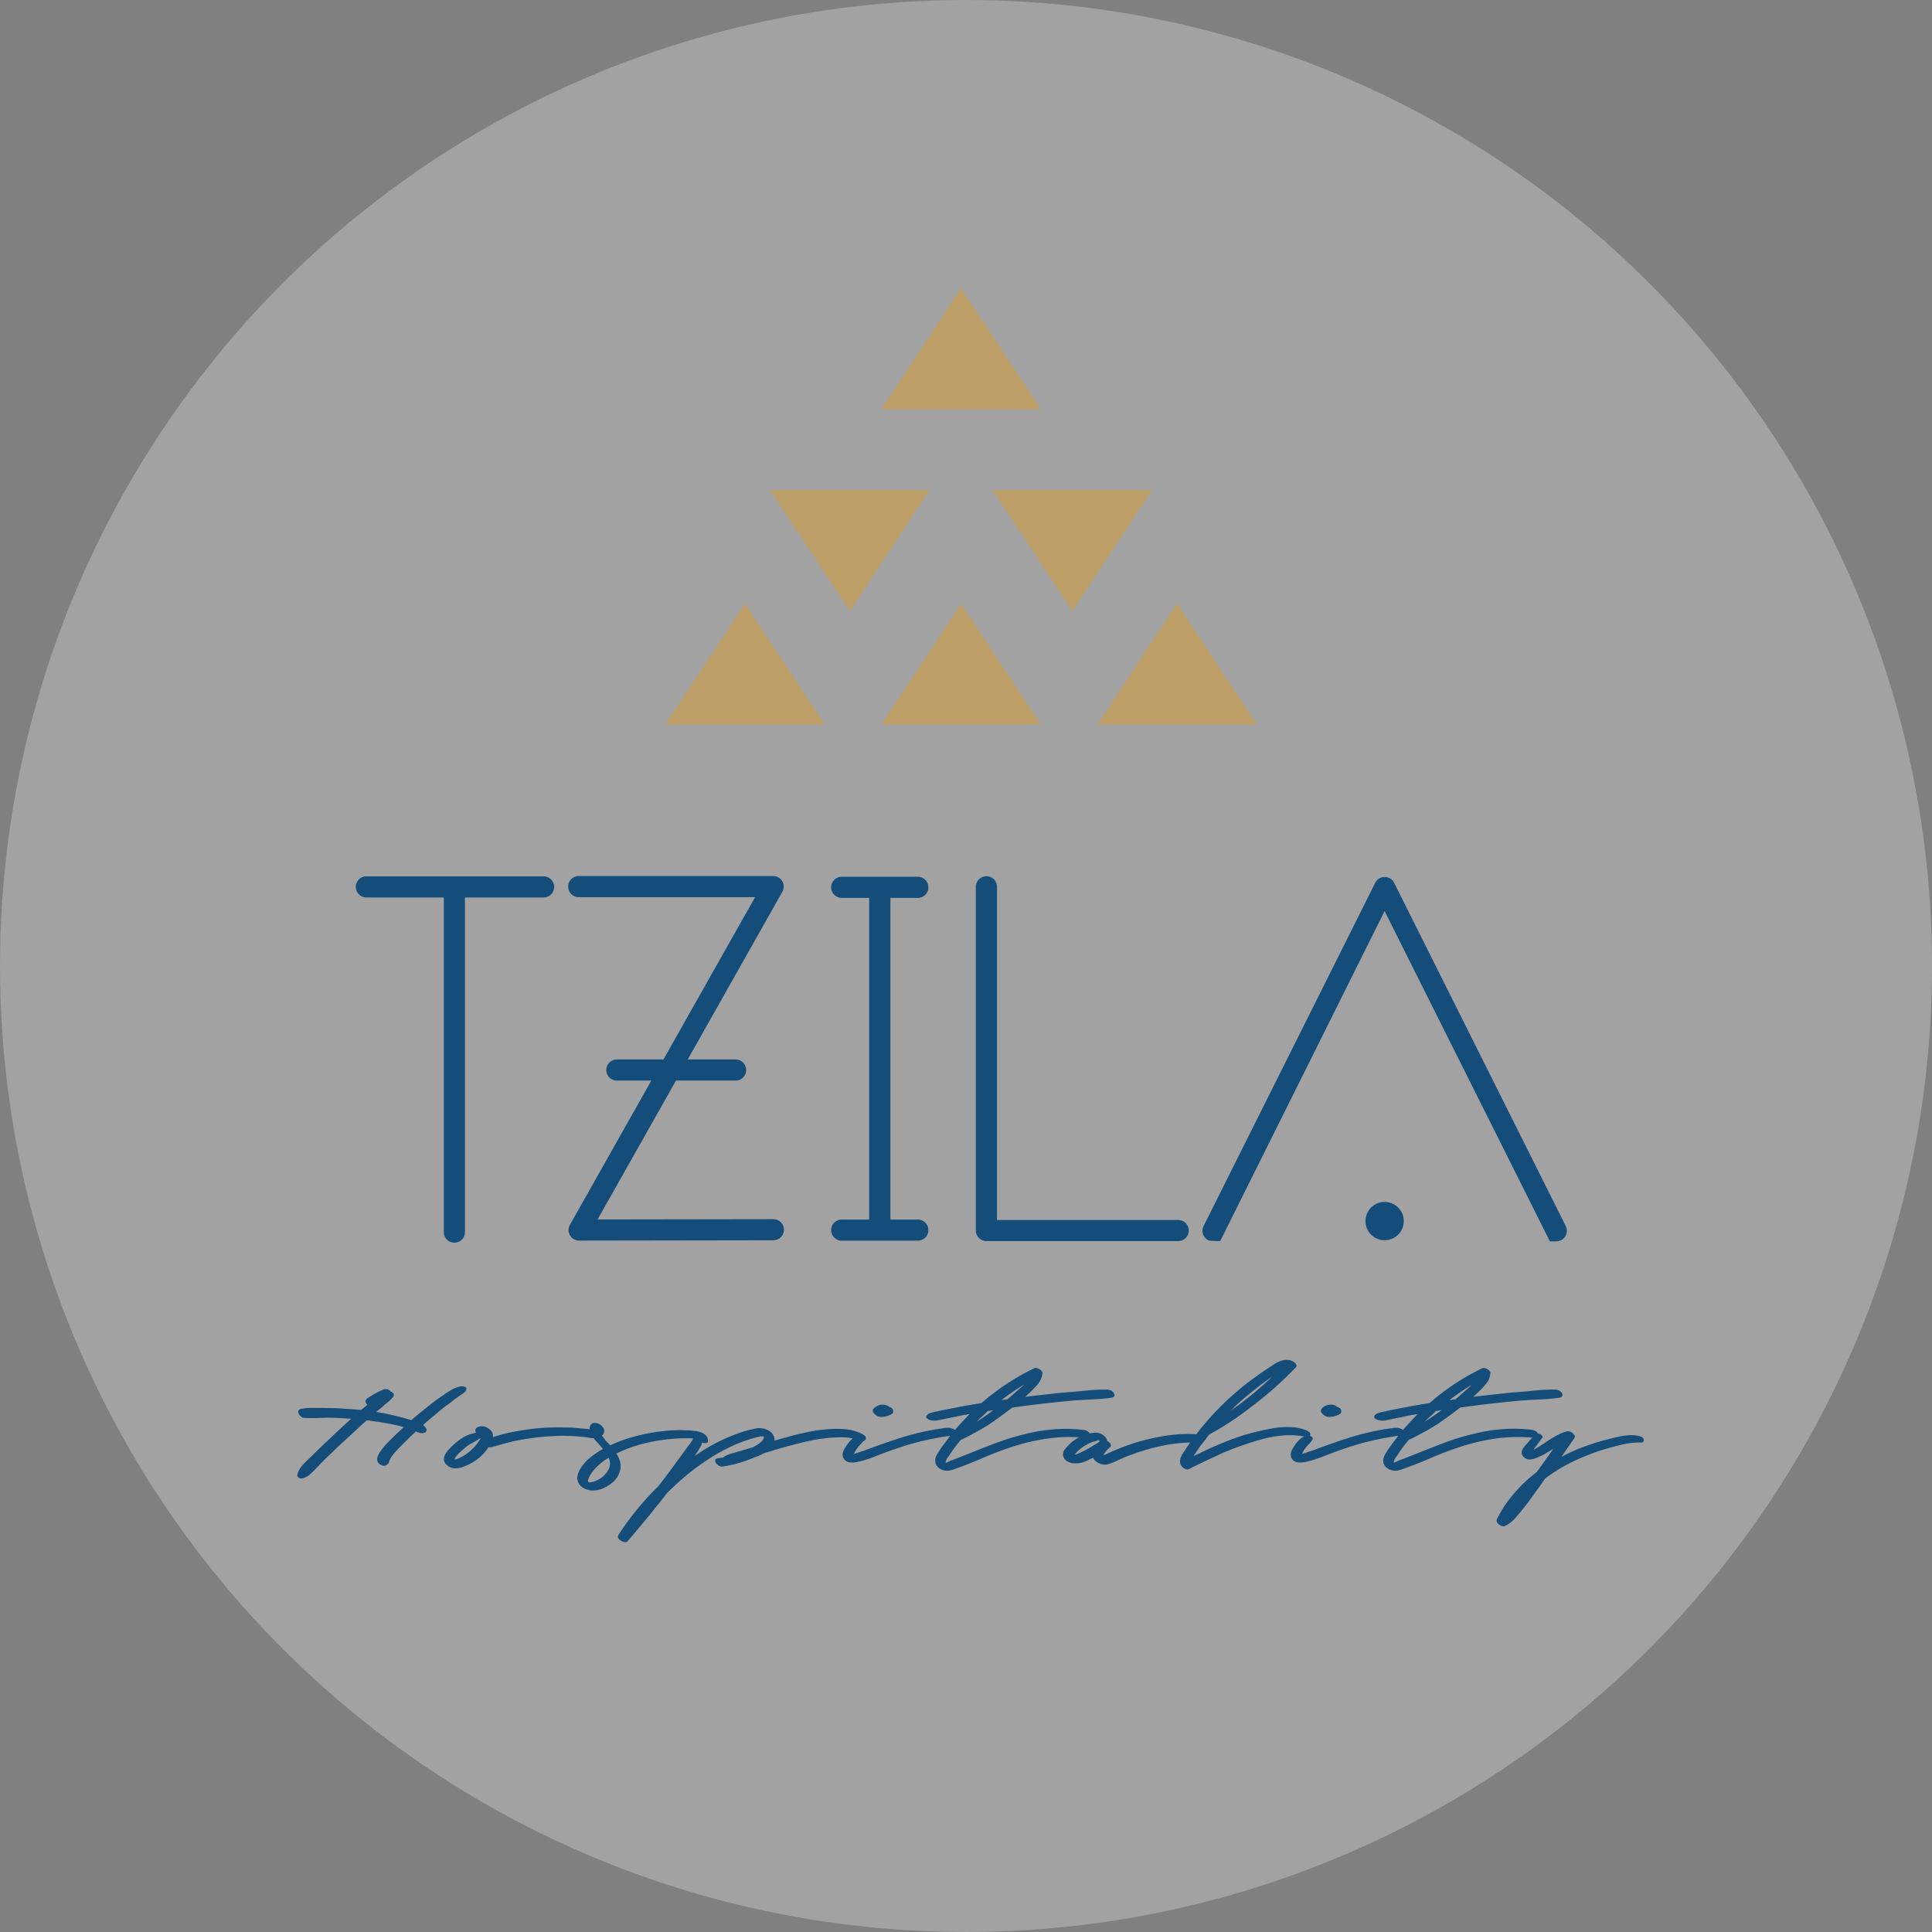 <svg xmlns="http://www.w3.org/2000/svg" width="388.263" height="388.263" viewBox="0 0 388.263 388.263">
  <rect x="0" y="0" width="388.263" height="388.263" fill="#808080" stroke="none"/>
  <g id="Layer_2" data-name="Layer 2" transform="translate(-1 0)">
    <g id="Layer_1" data-name="Layer 1" transform="translate(0 0)">
      <circle id="Ellipse_53" data-name="Ellipse 53" cx="194.132" cy="194.132" r="194.132" transform="translate(1)" fill="#f1f2f2" opacity="0.3"/>
      <path id="Path_7090" data-name="Path 7090" d="M131.823,228.829H96.212a2.124,2.124,0,0,0,0,4.241H111.9V300.2a2.124,2.124,0,1,0,4.241,0V233.07h15.685a2.124,2.124,0,1,0,0-4.241Z" transform="translate(-21.704 -52.714)" fill="#154d7a"/>
      <path id="Path_7091" data-name="Path 7091" d="M193.017,299.824a2.124,2.124,0,0,0-2.132-2.116l-35.318.054,15.754-27.907h11.86a2.124,2.124,0,1,0,0-4.241h-9.5l19.025-33.71a2.116,2.116,0,0,0-1.855-3.155H151.9a2.124,2.124,0,1,0,0,4.241h35.318L168.8,265.614h-9.236a2.124,2.124,0,1,0,0,4.241h6.8L150.01,298.847a2.117,2.117,0,0,0,1.855,3.163l38.959-.062a2.132,2.132,0,0,0,2.193-2.124Z" transform="translate(-34.473 -52.696)" fill="#154d7a"/>
      <path id="Path_7092" data-name="Path 7092" d="M220.576,297.828a2.124,2.124,0,1,0,0,4.241h15.046a2.124,2.124,0,1,0,0-4.241h-5.387V233.18h5.387a2.124,2.124,0,1,0,0-4.241H220.576a2.124,2.124,0,1,0,0,4.241h5.387v64.649Z" transform="translate(-50.295 -52.74)" fill="#154d7a"/>
      <path id="Path_7093" data-name="Path 7093" d="M258.234,302.123h38.412a2.124,2.124,0,1,0,0-4.241H260.358V230.924a2.124,2.124,0,1,0-4.248,0V300a2.124,2.124,0,0,0,2.124,2.124Z" transform="translate(-59 -52.709)" fill="#154d7a"/>
      <path id="Path_7094" data-name="Path 7094" d="M388.288,299.152l-34.495-68.99a2.109,2.109,0,0,0-1.9-1.162h0A2.109,2.109,0,0,0,350,230.162l-34.487,68.982a2.124,2.124,0,0,0,.939,2.855h0c.162.077.285.131,2.4.169l33.033-66.319L385.1,302.223h1.285a2.417,2.417,0,0,0,.954-.231,2.116,2.116,0,0,0,.947-2.84Z" transform="translate(-72.632 -52.755)" fill="#154d7a"/>
      <path id="Path_7095" data-name="Path 7095" d="M361.7,313.85a3.848,3.848,0,1,0,3.848,3.848A3.848,3.848,0,0,0,361.7,313.85Z" transform="translate(-82.438 -72.301)" fill="#154d7a"/>
      <path id="Path_7096" data-name="Path 7096" d="M231.43,99.55l16.016-24.29L263.47,99.55Z" transform="translate(-53.314 -17.338)" fill="#bc9e66"/>
      <path id="Path_7097" data-name="Path 7097" d="M175.01,181.917l16.016-24.3,16.024,24.3Z" transform="translate(-40.317 -36.311)" fill="#bc9e66"/>
      <path id="Path_7098" data-name="Path 7098" d="M231.43,181.917l16.016-24.3,16.024,24.3Z" transform="translate(-53.314 -36.311)" fill="#bc9e66"/>
      <path id="Path_7099" data-name="Path 7099" d="M287.85,181.917l16.016-24.3,16.024,24.3Z" transform="translate(-66.312 -36.311)" fill="#bc9e66"/>
      <path id="Path_7100" data-name="Path 7100" d="M292.51,127.96l-16.016,24.3-16.024-24.3Z" transform="translate(-60.004 -29.478)" fill="#bc9e66"/>
      <path id="Path_7101" data-name="Path 7101" d="M234.42,127.96l-16.016,24.3-16.024-24.3Z" transform="translate(-46.622 -29.478)" fill="#bc9e66"/>
      <path id="Path_7102" data-name="Path 7102" d="M112.923,362.5a1.154,1.154,0,0,1-.477.77c-.269.2-.562.408-.877.608l-.954.677c-.316.231-.616.462-.908.716s-.77.531-1.27.931-1.024.816-1.539,1.262l-1.539,1.293c-.493.423-.877.77-1.17,1.039a2.47,2.47,0,0,1,.577.554.646.646,0,0,1,.062.693.431.431,0,0,1-.369.277,1.539,1.539,0,0,1-.9.046,3.571,3.571,0,0,1-.77-.323c-.608.569-1.239,1.162-1.878,1.8s-1.147,1.139-1.539,1.539l-.831.893a5.388,5.388,0,0,0-.723.97,2.224,2.224,0,0,0-.408.823,1.339,1.339,0,0,1-.577.77.831.831,0,0,1-.608.108,1.756,1.756,0,0,1-.508-.169,1.262,1.262,0,0,1-.693-.77,1.462,1.462,0,0,1,.062-.931,4.2,4.2,0,0,1,.577-1.047c.262-.362.523-.7.77-1.016.423-.477,1.016-1.077,1.755-1.8s1.462-1.4,2.14-2.032l-.77-.2c-1.016-.246-2.032-.462-3.032-.623s-2.04-.323-3.079-.462l-.285-.046a1.536,1.536,0,0,0-.285,0c-.546.477-1.077.954-1.593,1.424s-1.031.962-1.539,1.455c-.362.316-.77.7-1.285,1.154s-1,.924-1.539,1.424l-1.493,1.439c-.485.462-.885.847-1.2,1.17s-.608.608-.931.962-.67.693-1.016,1.031a11.368,11.368,0,0,1-.985.931,4.317,4.317,0,0,1-1.185.631,1.124,1.124,0,0,1-.423.046.923.923,0,0,1-.408-.115.769.769,0,0,1-.285-.277.408.408,0,0,1-.038-.369,2.732,2.732,0,0,1,.408-1.085,6.757,6.757,0,0,1,.816-1.047c.316-.339.646-.67,1-1s.67-.639.962-.931.77-.77,1.239-1.216.993-.962,1.539-1.455l1.539-1.462,1.285-1.216,2.016-1.832-2.878-.169c-1.077-.046-2.17-.046-3.263,0s-2.2.046-3.3,0a1.177,1.177,0,0,1-.693-.308,1.539,1.539,0,0,1-.446-.6.724.724,0,0,1,0-.608q.146-.277.77-.346a10.3,10.3,0,0,1,1.932-.146h1.863l3.448.069c.77.062,1.539.123,2.309.169s1.539.1,2.247.169a.768.768,0,0,1,.154-.115,1.205,1.205,0,0,0,.154-.123l.947-.77a1.047,1.047,0,0,1-.354-.646.77.77,0,0,1,.393-.708,22.33,22.33,0,0,1,1.924-1.154c.362-.185.77-.354,1.1-.523a1.408,1.408,0,0,1,1.1-.054,1.224,1.224,0,0,1,.546.408,1.093,1.093,0,0,1,.554.408.516.516,0,0,1-.085.639,5.65,5.65,0,0,1-.993,1.016,9.786,9.786,0,0,0-1.07.916l-1.324,1.1a56.572,56.572,0,0,1,5.965,1.339l1.085.308,1.331-1.116c.531-.446,1.077-.893,1.632-1.331s1.093-.862,1.624-1.27.985-.731,1.37-.977l1-.7c.369-.254.77-.493,1.147-.708a7.541,7.541,0,0,1,1.185-.523,2.486,2.486,0,0,1,1.139-.139.7.7,0,0,1,.423.139.346.346,0,0,1,.231.346Z" transform="translate(-18.182 -83.394)" fill="#154d7a"/>
      <path id="Path_7103" data-name="Path 7103" d="M147.578,373.39a2.163,2.163,0,0,1,.493.4.5.5,0,0,1,.146.546,1.063,1.063,0,0,1-.1.216.439.439,0,0,1-.239.192,3.225,3.225,0,0,1-1.385,0,13.347,13.347,0,0,0-1.385-.2l-1.462-.123q-.708-.046-1.385-.046a25.032,25.032,0,0,0-2.74,0c-.9.054-1.824.1-2.748.192s-1.886.231-2.809.369-1.863.308-2.809.508l-1.355.339c-.454.115-.908.239-1.355.369l-1.154.339a3.978,3.978,0,0,1-1.147.169,9.051,9.051,0,0,1-2.24,2.409,11.229,11.229,0,0,1-2.909,1.539,4.748,4.748,0,0,1-1.593.269,2.309,2.309,0,0,1-1.493-.57,1.909,1.909,0,0,1-.593-.716,1.47,1.47,0,0,1-.1-.77,2.609,2.609,0,0,1,.254-.77,3.848,3.848,0,0,1,.508-.723,13.482,13.482,0,0,1,2.555-2.309,7.55,7.55,0,0,1,3.171-1.3.593.593,0,0,1-.185-.408.608.608,0,0,1,.146-.439,1.347,1.347,0,0,1,.77-.423,2.017,2.017,0,0,1,.931.054,2.763,2.763,0,0,1,.885.423,2.117,2.117,0,0,1,.608.623,1.262,1.262,0,0,1,.2.523,1.986,1.986,0,0,1,0,.523,1.431,1.431,0,0,0,.277-.062,23.427,23.427,0,0,1,2.74-.77,55.233,55.233,0,0,1,5.757-.916c.993-.092,1.978-.154,2.948-.185s1.947,0,2.948,0a13.34,13.34,0,0,1,1.47.054c.485.054.962.069,1.439.115l1.493.139a1.016,1.016,0,0,0,.339.062,1.753,1.753,0,0,1,.339.038.515.515,0,0,0,.185,0,.215.215,0,0,1,.154.069.77.77,0,0,1,.431.246Zm-27.807,5.634a8.15,8.15,0,0,0,1.932-1.016,10,10,0,0,0,1.662-1.455,9.368,9.368,0,0,0,1.254-1.793c-.616.385-1.231.77-1.863,1.1a8.212,8.212,0,0,0-1.762,1.3c-.292.254-.577.516-.847.77a6.067,6.067,0,0,0-.716.893l-.1.277a.77.77,0,0,1,.269-.069.369.369,0,0,0,.169-.008Z" transform="translate(-27 -85.794)" fill="#154d7a"/>
      <path id="Path_7104" data-name="Path 7104" d="M174.33,373.046c.362,0,.77.054,1.224.1a5.472,5.472,0,0,1,1.285.285,2.863,2.863,0,0,1,1.031.608,1.447,1.447,0,0,1,.423,1.108.339.339,0,0,1-.308.423,1.761,1.761,0,0,1-.608,0,1.362,1.362,0,0,1-1.016-.716c0-.069-.154-.115-.454-.154a11.286,11.286,0,0,0-1.17-.062c-.477-.008-1,0-1.593,0s-1.162.038-1.724.085a39.428,39.428,0,0,0-5.8.908,27.518,27.518,0,0,0-5.718,2.07,5.241,5.241,0,0,1,.77,1.793,3.371,3.371,0,0,1-.154,1.963,4.318,4.318,0,0,1-1.37,2.032,7.613,7.613,0,0,1-2.117,1.285,5.109,5.109,0,0,1-1.3.323,4.3,4.3,0,0,1-1.339-.046,4,4,0,0,1-1.208-.477,2.424,2.424,0,0,1-.893-.985,1.978,1.978,0,0,1-.239-1.162,3.848,3.848,0,0,1,.339-1.17,6.05,6.05,0,0,1,.677-1.1c.269-.354.531-.662.77-.931a12.068,12.068,0,0,1,1.578-1.324,19.589,19.589,0,0,1,1.778-1.116c-.431-.523-.877-1.039-1.339-1.539a7.058,7.058,0,0,1-1.07-1.539,4.849,4.849,0,0,1-.246-.9,1.1,1.1,0,0,1,.215-.885.924.924,0,0,1,.877-.385,2.163,2.163,0,0,1,.985.323,2.109,2.109,0,0,1,.662.708,1.039,1.039,0,0,1,.115.939.962.962,0,0,1-.4.57,12.435,12.435,0,0,0,.77,1.016c.285.323.577.646.893.962a28.389,28.389,0,0,1,4.864-1.778,38.754,38.754,0,0,1,5.064-1A30.191,30.191,0,0,1,174.33,373.046Zm-16.624,8.735a3.363,3.363,0,0,0,.893-1.678,2.678,2.678,0,0,0-.254-1.539c-.316.177-.623.362-.916.554a5.968,5.968,0,0,0-.77.631,8.966,8.966,0,0,0-1.539,1.593,2.119,2.119,0,0,0-.285.385,6.63,6.63,0,0,0-.354.608,2.848,2.848,0,0,0-.254.631.431.431,0,0,0,.046.439c.046.069.146.092.308.085a3.485,3.485,0,0,0,.508-.085,4.847,4.847,0,0,0,.539-.169c.185-.069.316-.123.408-.169A4.718,4.718,0,0,0,157.706,381.781Z" transform="translate(-35.027 -85.589)" fill="#154d7a"/>
      <path id="Path_7105" data-name="Path 7105" d="M211.442,373.941a3.671,3.671,0,0,1,.7.408.616.616,0,0,1,.316.639.5.5,0,0,1-.439.493,1.363,1.363,0,0,1-.708,0,8.389,8.389,0,0,0-3.217-.716,27.374,27.374,0,0,0-3.356.139,30.988,30.988,0,0,0-3.517.539c-1.154.254-2.309.531-3.456.847-1.016.254-2.009.523-2.978.816s-1.955.6-2.948.916a8.8,8.8,0,0,1-1.339.623c-.462.169-.908.346-1.339.523a26.869,26.869,0,0,1-2.694.885,23.632,23.632,0,0,1-2.794.577,1.055,1.055,0,0,1-.723-.169,1.785,1.785,0,0,1-.593-.546.77.77,0,0,1-.154-.593c0-.192.223-.308.562-.354l1.047-.169a.638.638,0,0,1,.239-.2,7.906,7.906,0,0,1,1.739-.677c.6-.162,1.185-.331,1.747-.508l1.154-.339,1.147-.339.677-.408a7.2,7.2,0,0,0,.862-.608,1.67,1.67,0,0,0,.593-.847,1.047,1.047,0,0,0,0-.308.769.769,0,0,1-.308,0,1.262,1.262,0,0,0-.339,0c-.354.069-.708.146-1.047.239s-.677.192-1.016.308A26.284,26.284,0,0,0,185,376.8a33.72,33.72,0,0,0-3.964,2.217c-1.262.823-2.509,1.709-3.725,2.655-.839.654-1.647,1.339-2.44,2.055s-1.539,1.439-2.309,2.178q-1.924,2.471-3.91,4.895c-1.316,1.616-2.671,3.225-4.048,4.826a.569.569,0,0,1-.57.185,1.8,1.8,0,0,1-.77-.269,1.6,1.6,0,0,1-.539-.523.577.577,0,0,1,0-.608,57.66,57.66,0,0,1,7.589-9.382l.2-.185a.923.923,0,0,0,.169-.185.215.215,0,0,1,.069-.054.2.2,0,0,0,.069-.085c.631-.816,1.262-1.632,1.878-2.455s1.224-1.655,1.816-2.486l1.131-1.539c.439-.608.816-1.131,1.131-1.539a11.034,11.034,0,0,0,.77-1.085,1.539,1.539,0,0,0,.192-1.285c-.092-.185-.062-.316.085-.408a.893.893,0,0,1,.485-.139,1.17,1.17,0,0,1,.593.169,1.054,1.054,0,0,1,.423.439,2.124,2.124,0,0,1,.292,1.324,3.286,3.286,0,0,1-.462,1.285,3.893,3.893,0,0,0-.231.377c-.092.154-.192.323-.308.493l-.323.485c-.1.162-.185.285-.254.377a36.79,36.79,0,0,1,4.81-2.878,35.4,35.4,0,0,1,5.149-2.1c.77-.223,1.539-.416,2.37-.577a3.787,3.787,0,0,1,2.37.308,2.608,2.608,0,0,1,1.047.893,1.809,1.809,0,0,1,.308,1.239l1.963-.539,1.963-.546c1.154-.292,2.309-.539,3.44-.77a28.905,28.905,0,0,1,3.471-.439,20.264,20.264,0,0,1,3.348,0A10,10,0,0,1,211.442,373.941Z" transform="translate(-37.467 -85.907)" fill="#154d7a"/>
      <path id="Path_7106" data-name="Path 7106" d="M243.725,371.75a1.486,1.486,0,0,1,.493.354,1.631,1.631,0,0,1,.369.523.77.77,0,0,1,0,.539.7.7,0,0,1-.493.408,1.054,1.054,0,0,1-.646-.085,1.024,1.024,0,0,1-.539-.454c-1.239.177-2.424.385-3.556.608s-2.24.485-3.34.77-2.193.631-3.3,1-2.263.77-3.486,1.239l-1.878.723c-.623.239-1.247.446-1.878.631-.292.062-.608.146-.947.231a5.233,5.233,0,0,1-1,.169,3.717,3.717,0,0,1-.97-.062,1.539,1.539,0,0,1-.808-.477,1.255,1.255,0,0,1-.377-.677,1.755,1.755,0,0,1,0-.77,3.271,3.271,0,0,1,.3-.723c.139-.239.277-.462.408-.662a7.242,7.242,0,0,1,1.07-1.285,2.886,2.886,0,0,1,1.539-.77.585.585,0,0,1,.316,0,1.124,1.124,0,0,1,.408.169.993.993,0,0,1,.292.269.308.308,0,0,1,0,.323,4.048,4.048,0,0,1-.7.931,7.653,7.653,0,0,0-.77.893,3.971,3.971,0,0,0-.608,1.054c-.046,0-.077,0-.1.1a4.763,4.763,0,0,1,.608-.208l1.539-.508q3.586-1.355,7.2-2.517a51.312,51.312,0,0,1,7.8-1.847l1.539-.208A2.448,2.448,0,0,1,243.725,371.75Zm-12.53-4.271a.823.823,0,0,1,.285.546.685.685,0,0,1-.215.608,5.589,5.589,0,0,1-1.285.508,4.184,4.184,0,0,1-.9.1,1.885,1.885,0,0,1-.831-.2,2.486,2.486,0,0,1-.677-.577.67.67,0,0,1-.1-.77,1.539,1.539,0,0,1,.493-.477,2.916,2.916,0,0,1,.623-.308,2.255,2.255,0,0,1,1.539,0,.839.839,0,0,1,.508.308,1.255,1.255,0,0,1,.562.262Z" transform="translate(-50.986 -84.493)" fill="#154d7a"/>
      <path id="Path_7107" data-name="Path 7107" d="M276.077,370.522a.485.485,0,0,1-.208.562,1.209,1.209,0,0,1-.608.154,31.891,31.891,0,0,0-7.381.1,40.861,40.861,0,0,0-7.181,1.624,63.879,63.879,0,0,0-6.011,2.255c-1.947.847-3.941,1.624-5.972,2.347a5.251,5.251,0,0,1-1.154.277,2.586,2.586,0,0,1-1.185-.169,2.44,2.44,0,0,1-1-.677,1.708,1.708,0,0,1-.423-1.154,2.516,2.516,0,0,1,.393-1.324c.262-.423.516-.831.77-1.216l1.539-2.063c.654-.862,1.331-1.678,2.032-2.455s1.424-1.539,2.17-2.309l-1.085.169c-.585.108-1.17.231-1.747.354l-1.739.354-1.747.354a3.5,3.5,0,0,1-1.778-.085,2.311,2.311,0,0,1-.454-.285.346.346,0,0,1-.123-.493,1.116,1.116,0,0,1,.616-.523,7.215,7.215,0,0,1,.847-.254c.362-.069.7-.146,1.031-.223s.662-.154,1-.216l3.994-.77,3.586-.608a47.511,47.511,0,0,1,10.636-7.011.77.77,0,0,1,.493,0,1.741,1.741,0,0,1,.539.223,1.447,1.447,0,0,1,.423.385.639.639,0,0,1,.139.477,3.9,3.9,0,0,1-.847,2.047,19.237,19.237,0,0,1-1.539,1.639L263.04,363c.323-.046.639-.085.97-.115s.646-.077.962-.115l3.656-.408c1.224-.138,2.44-.254,3.663-.339s2.309-.223,3.448-.323,2.309-.154,3.456-.154h.269a1.939,1.939,0,0,1,.816.185,1.231,1.231,0,0,1,.608.593.57.57,0,0,1,.038.562.593.593,0,0,1-.508.285c-1.355.185-2.717.3-4.087.362s-2.724.138-4.079.254q-2.978.269-5.911.608t-5.9.77l-.277.2c-.716.562-1.439,1.1-2.147,1.609s-1.439,1.024-2.186,1.539c-.316.208-.708.446-1.185.731s-.977.57-1.539.862-1.054.577-1.585.862-1.016.516-1.439.693l-.77.954a25.87,25.87,0,0,0-1.508,2.132c-.115.154-.223.308-.339.454a1.762,1.762,0,0,0-.269.462.685.685,0,0,0-.085.269.986.986,0,0,1-.085.269.269.269,0,0,1,.131,0h.1l.323-.139a3.326,3.326,0,0,0,.323-.169l1.255-.477,1.37-.539,1.37-.539q2.748-1.116,5.472-2.14a47.506,47.506,0,0,1,5.572-1.693,34.817,34.817,0,0,1,5.888-.977,29.51,29.51,0,0,1,6,.131,1.716,1.716,0,0,1,.77.292,1.093,1.093,0,0,1,.485.57ZM254.4,367.274c.385-.254.77-.508,1.116-.77s.731-.546,1.116-.816l-1.116.169c-.385.385-.77.77-1.154,1.1s-.77.716-1.147,1.1Zm8.466-6.773a52.349,52.349,0,0,0-4.618,3.148l1.247-.169c.454-.385.893-.77,1.324-1.154l1.285-1.147.393-.339Z" transform="translate(-56.009 -82.287)" fill="#154d7a"/>
      <path id="Path_7108" data-name="Path 7108" d="M306.729,375.194a.67.67,0,0,1,0,.616.462.462,0,0,1-.508.269,31.5,31.5,0,0,0-6.927.554,41.452,41.452,0,0,0-6.65,1.886,29.655,29.655,0,0,0-3.217,1.354,12.769,12.769,0,0,1-1.462.554,2.47,2.47,0,0,1-1.539-.046,3.4,3.4,0,0,1-.893-.493,2.047,2.047,0,0,1-.631-.77c-.377.2-.77.393-1.147.577a8.1,8.1,0,0,1-1.185.439,5.088,5.088,0,0,1-1.424.131,3.249,3.249,0,0,1-1.424-.4,1.855,1.855,0,0,1-.831-1.1,1.539,1.539,0,0,1,.362-1.308,8.52,8.52,0,0,1,4.433-3.079,10.164,10.164,0,0,1,1.424-.254,2.671,2.671,0,0,1,1.424.223,2.878,2.878,0,0,1,.77.554,1.185,1.185,0,0,1,.408.87,1.432,1.432,0,0,1,.708.593.477.477,0,0,1-.169.693l-.508.508a3.075,3.075,0,0,0-.439.539,2.9,2.9,0,0,0-.169.254q-.069.115-.139.254l.508-.169,1.324-.608c.877-.385,1.755-.731,2.624-1.047s1.755-.616,2.655-.885a46.57,46.57,0,0,1,5.5-1.2,29.513,29.513,0,0,1,5.6-.323,2.63,2.63,0,0,1,.847.208,1.139,1.139,0,0,1,.67.608ZM281.7,378.381c.292-.115.577-.231.847-.354l.816-.393c.469-.269.947-.546,1.416-.831s.939-.57,1.393-.862v-.069q0-.262-.139-.254l-.369.085a2.262,2.262,0,0,1-.77.208l-.77.323a4.45,4.45,0,0,0-.693.385,7.741,7.741,0,0,0-1.185.816,6.211,6.211,0,0,0-1.016,1.047A.886.886,0,0,0,281.7,378.381Z" transform="translate(-64.242 -86.183)" fill="#154d7a"/>
      <path id="Path_7109" data-name="Path 7109" d="M334.764,369.226a2.6,2.6,0,0,1,.539.316.631.631,0,0,1,.308.493.523.523,0,0,1-.239.462.662.662,0,0,1-.508.085,14.9,14.9,0,0,0-3.078-.362,18.659,18.659,0,0,0-3.079.223,25.4,25.4,0,0,0-3.017.646c-.993.269-1.97.57-2.94.908a54.476,54.476,0,0,0-5.865,2.309q-2.84,1.308-5.649,2.694a.662.662,0,0,1-.493.085,1.477,1.477,0,0,1-.493-.185,1.642,1.642,0,0,1-.423-.339,1.186,1.186,0,0,1-.254-.408,1.478,1.478,0,0,1-.139-.877,3.457,3.457,0,0,1,.254-.862,3.931,3.931,0,0,1,.462-.77c.177-.246.346-.493.508-.77l.877-1.3q.469-.693,1.455-1.916a54.085,54.085,0,0,1,4.133-4.741,60.529,60.529,0,0,1,4.618-4.233c.839-.677,1.685-1.331,2.555-1.963s1.747-1.239,2.624-1.824l1.27-.847a6.847,6.847,0,0,1,1.37-.716,3.893,3.893,0,0,1,1.424-.254,2.579,2.579,0,0,1,1.424.523,1.039,1.039,0,0,1,.393.462.5.5,0,0,1-.123.554q-2.139,2.2-4.364,4.187c-1.493,1.316-3.079,2.586-4.679,3.81q-2,1.539-4.041,2.894a49.209,49.209,0,0,1-4.287,2.555c-.292.362-.562.723-.816,1.085l-.77.962q-.377.5-.646.9c-.162.246-.316.485-.477.708a6.572,6.572,0,0,0-.439.716c1.539-.77,3.186-1.539,4.81-2.24s3.286-1.331,4.979-1.893c1.039-.316,2.078-.6,3.117-.847s2.093-.462,3.179-.646a16.738,16.738,0,0,1,3.286-.216A9.175,9.175,0,0,1,334.764,369.226Zm-15.108-4c.454-.292.885-.593,1.308-.893s.839-.631,1.27-.97a65.8,65.8,0,0,0,5.718-4.91c-.408.277-.77.546-1.185.831l-1.147.831c-.977.77-1.916,1.5-2.832,2.27s-1.8,1.539-2.655,2.4Z" transform="translate(-71.281 -81.799)" fill="#154d7a"/>
      <path id="Path_7110" data-name="Path 7110" d="M360.727,371.75a1.539,1.539,0,0,1,.485.354,1.793,1.793,0,0,1,.377.523.769.769,0,0,1,0,.539.67.67,0,0,1-.493.408,1.032,1.032,0,0,1-.639-.085,1.047,1.047,0,0,1-.546-.454c-1.239.177-2.424.385-3.556.608s-2.24.485-3.332.77-2.193.631-3.3,1-2.27.77-3.486,1.239l-1.878.723c-.623.239-1.255.446-1.886.631-.292.062-.608.146-.947.231a5.134,5.134,0,0,1-1,.169,3.664,3.664,0,0,1-.962-.062,1.539,1.539,0,0,1-.816-.477,1.293,1.293,0,0,1-.369-.677,1.747,1.747,0,0,1,0-.77,2.963,2.963,0,0,1,.308-.723c.139-.239.269-.462.408-.662a7.2,7.2,0,0,1,1.062-1.285,2.948,2.948,0,0,1,1.539-.77.615.615,0,0,1,.323,0,1.123,1.123,0,0,1,.408.169.961.961,0,0,1,.285.269.277.277,0,0,1,0,.323,3.847,3.847,0,0,1-.693.931,6.408,6.408,0,0,0-.77.893,3.778,3.778,0,0,0-.608,1.054c-.046,0-.085,0-.1.1a4.4,4.4,0,0,1,.608-.208l1.539-.508q3.594-1.355,7.2-2.517a50.874,50.874,0,0,1,7.8-1.847l1.539-.208A2.448,2.448,0,0,1,360.727,371.75Zm-12.53-4.271a.862.862,0,0,1,.285.546.685.685,0,0,1-.223.608,5.324,5.324,0,0,1-1.285.508,4.172,4.172,0,0,1-.893.1,1.887,1.887,0,0,1-.831-.2,2.309,2.309,0,0,1-.677-.577.654.654,0,0,1-.1-.77,1.439,1.439,0,0,1,.485-.477,2.8,2.8,0,0,1,.631-.308,2.255,2.255,0,0,1,1.539,0,.885.885,0,0,1,.508.308,1.331,1.331,0,0,1,.562.262Z" transform="translate(-77.942 -84.493)" fill="#154d7a"/>
      <path id="Path_7111" data-name="Path 7111" d="M393.066,370.522a.492.492,0,0,1-.2.562,1.254,1.254,0,0,1-.608.154,31.885,31.885,0,0,0-7.381.1,40.861,40.861,0,0,0-7.181,1.624,63.06,63.06,0,0,0-6.011,2.255c-1.955.847-3.948,1.624-5.98,2.347a5.286,5.286,0,0,1-1.147.277,2.571,2.571,0,0,1-1.185-.169,2.386,2.386,0,0,1-1-.677,1.67,1.67,0,0,1-.423-1.154,2.578,2.578,0,0,1,.385-1.324c.262-.423.516-.831.77-1.216l1.539-2.063c.654-.862,1.331-1.678,2.032-2.455s1.424-1.539,2.163-2.309l-1.077.169c-.593.108-1.17.231-1.747.354l-1.747.354-1.739.354a3.487,3.487,0,0,1-1.778-.085,2.138,2.138,0,0,1-.462-.285.339.339,0,0,1-.115-.493,1.132,1.132,0,0,1,.608-.523,7.212,7.212,0,0,1,.847-.254c.362-.069.708-.146,1.031-.223s.662-.154,1-.216l3.994-.77,3.594-.608a47.454,47.454,0,0,1,10.629-7.011.769.769,0,0,1,.493,0,1.776,1.776,0,0,1,.546.223,1.447,1.447,0,0,1,.423.385.67.67,0,0,1,.131.477,3.848,3.848,0,0,1-.847,2.047,17.009,17.009,0,0,1-1.539,1.639l-1.047.993c.316-.046.639-.085.962-.115s.654-.077.97-.115l3.656-.408c1.216-.138,2.44-.254,3.656-.339s2.309-.223,3.456-.323,2.309-.154,3.456-.154h.269a1.993,1.993,0,0,1,.816.185,1.262,1.262,0,0,1,.608.593.569.569,0,0,1,0,.562.593.593,0,0,1-.508.285c-1.355.185-2.717.3-4.079.362s-2.725.138-4.079.254q-2.978.269-5.911.608t-5.911.77l-.269.2c-.723.562-1.439,1.1-2.147,1.609s-1.439,1.024-2.186,1.539c-.316.208-.716.446-1.185.731s-.977.57-1.539.862l-1.578.839a15.778,15.778,0,0,1-1.439.693l-.77.954a25.961,25.961,0,0,0-1.493,2.132c-.108.154-.223.308-.339.454a2.31,2.31,0,0,0-.269.462.846.846,0,0,0-.085.269.769.769,0,0,1-.085.269.3.3,0,0,1,.139,0h.1l.323-.139a3.327,3.327,0,0,0,.323-.169l1.247-.477,1.378-.539,1.37-.539q2.74-1.116,5.464-2.14a47.969,47.969,0,0,1,5.572-1.693,34.914,34.914,0,0,1,5.9-.977,29.519,29.519,0,0,1,6,.131,1.716,1.716,0,0,1,.77.292,1.077,1.077,0,0,1,.477.593Zm-21.673-3.248c.385-.254.77-.508,1.124-.77s.731-.546,1.116-.816l-1.116.169c-.385.385-.77.77-1.154,1.1s-.77.716-1.154,1.1Zm8.466-6.773a53.61,53.61,0,0,0-4.618,3.148l1.254-.169c.454-.385.893-.77,1.324-1.154l1.285-1.147.385-.339a1.409,1.409,0,0,1,.339-.339Z" transform="translate(-82.958 -82.287)" fill="#154d7a"/>
      <path id="Path_7112" data-name="Path 7112" d="M421.634,375.385a.493.493,0,0,1-.085.454.446.446,0,0,1-.423.154,14.939,14.939,0,0,0-3.794.408c-1.239.292-2.463.616-3.656.977a45.415,45.415,0,0,0-6.2,2.424,32.154,32.154,0,0,0-5.649,3.433c-.162.254-.323.485-.493.716a8.843,8.843,0,0,0-.523.77c-.57.77-1.124,1.539-1.678,2.309s-1.124,1.5-1.709,2.247-1.062,1.3-1.624,1.932a6.881,6.881,0,0,1-1.97,1.539.77.77,0,0,1-.593.054,1.753,1.753,0,0,1-.639-.308,1.639,1.639,0,0,1-.446-.508.608.608,0,0,1,0-.562,21.382,21.382,0,0,1,1.832-3.148,29.838,29.838,0,0,1,2.309-2.84,27.123,27.123,0,0,1,3.848-3.494l1.693-2.347q.847-1.178,1.662-2.355-.885.577-1.778,1.085a12.58,12.58,0,0,1-1.886.847,3.424,3.424,0,0,1-1,.231,1.647,1.647,0,0,1-.993-.269,1.616,1.616,0,0,1-.577-.608,1.17,1.17,0,0,1-.1-.847,2.832,2.832,0,0,1,.523-.9c.239-.277.469-.546.693-.77a6.242,6.242,0,0,1,.816-.916q.439-.4.947-.808a.377.377,0,0,1,.339-.069,1.17,1.17,0,0,1,.454.169,1.086,1.086,0,0,1,.339.3.246.246,0,0,1,0,.339c-.246.316-.477.631-.693.931s-.446.616-.693.931a1.461,1.461,0,0,1-.169.254,1.077,1.077,0,0,0-.169.292c.108-.069.215-.123.3-.169l.308-.169c.316-.185.631-.377.947-.593l.947-.631c.631-.423,1.285-.831,1.947-1.216a8.963,8.963,0,0,1,2.086-.877,1.216,1.216,0,0,1,.662,0,1.776,1.776,0,0,1,.593.292,4.168,4.168,0,0,1,.369.439.439.439,0,0,1,.038.539l-2.648,3.848a10.868,10.868,0,0,1,.97-.508c.323-.162.654-.323.993-.477a30,30,0,0,1,3.325-1.339c1.124-.393,2.27-.77,3.417-1.062.562-.139,1.147-.285,1.747-.446s1.193-.285,1.793-.385a11.766,11.766,0,0,1,1.778-.169,6.322,6.322,0,0,1,1.762.216,1.44,1.44,0,0,1,.539.292A.769.769,0,0,1,421.634,375.385Z" transform="translate(-90.323 -86.096)" fill="#154d7a"/>
    </g>
  </g>
</svg>

